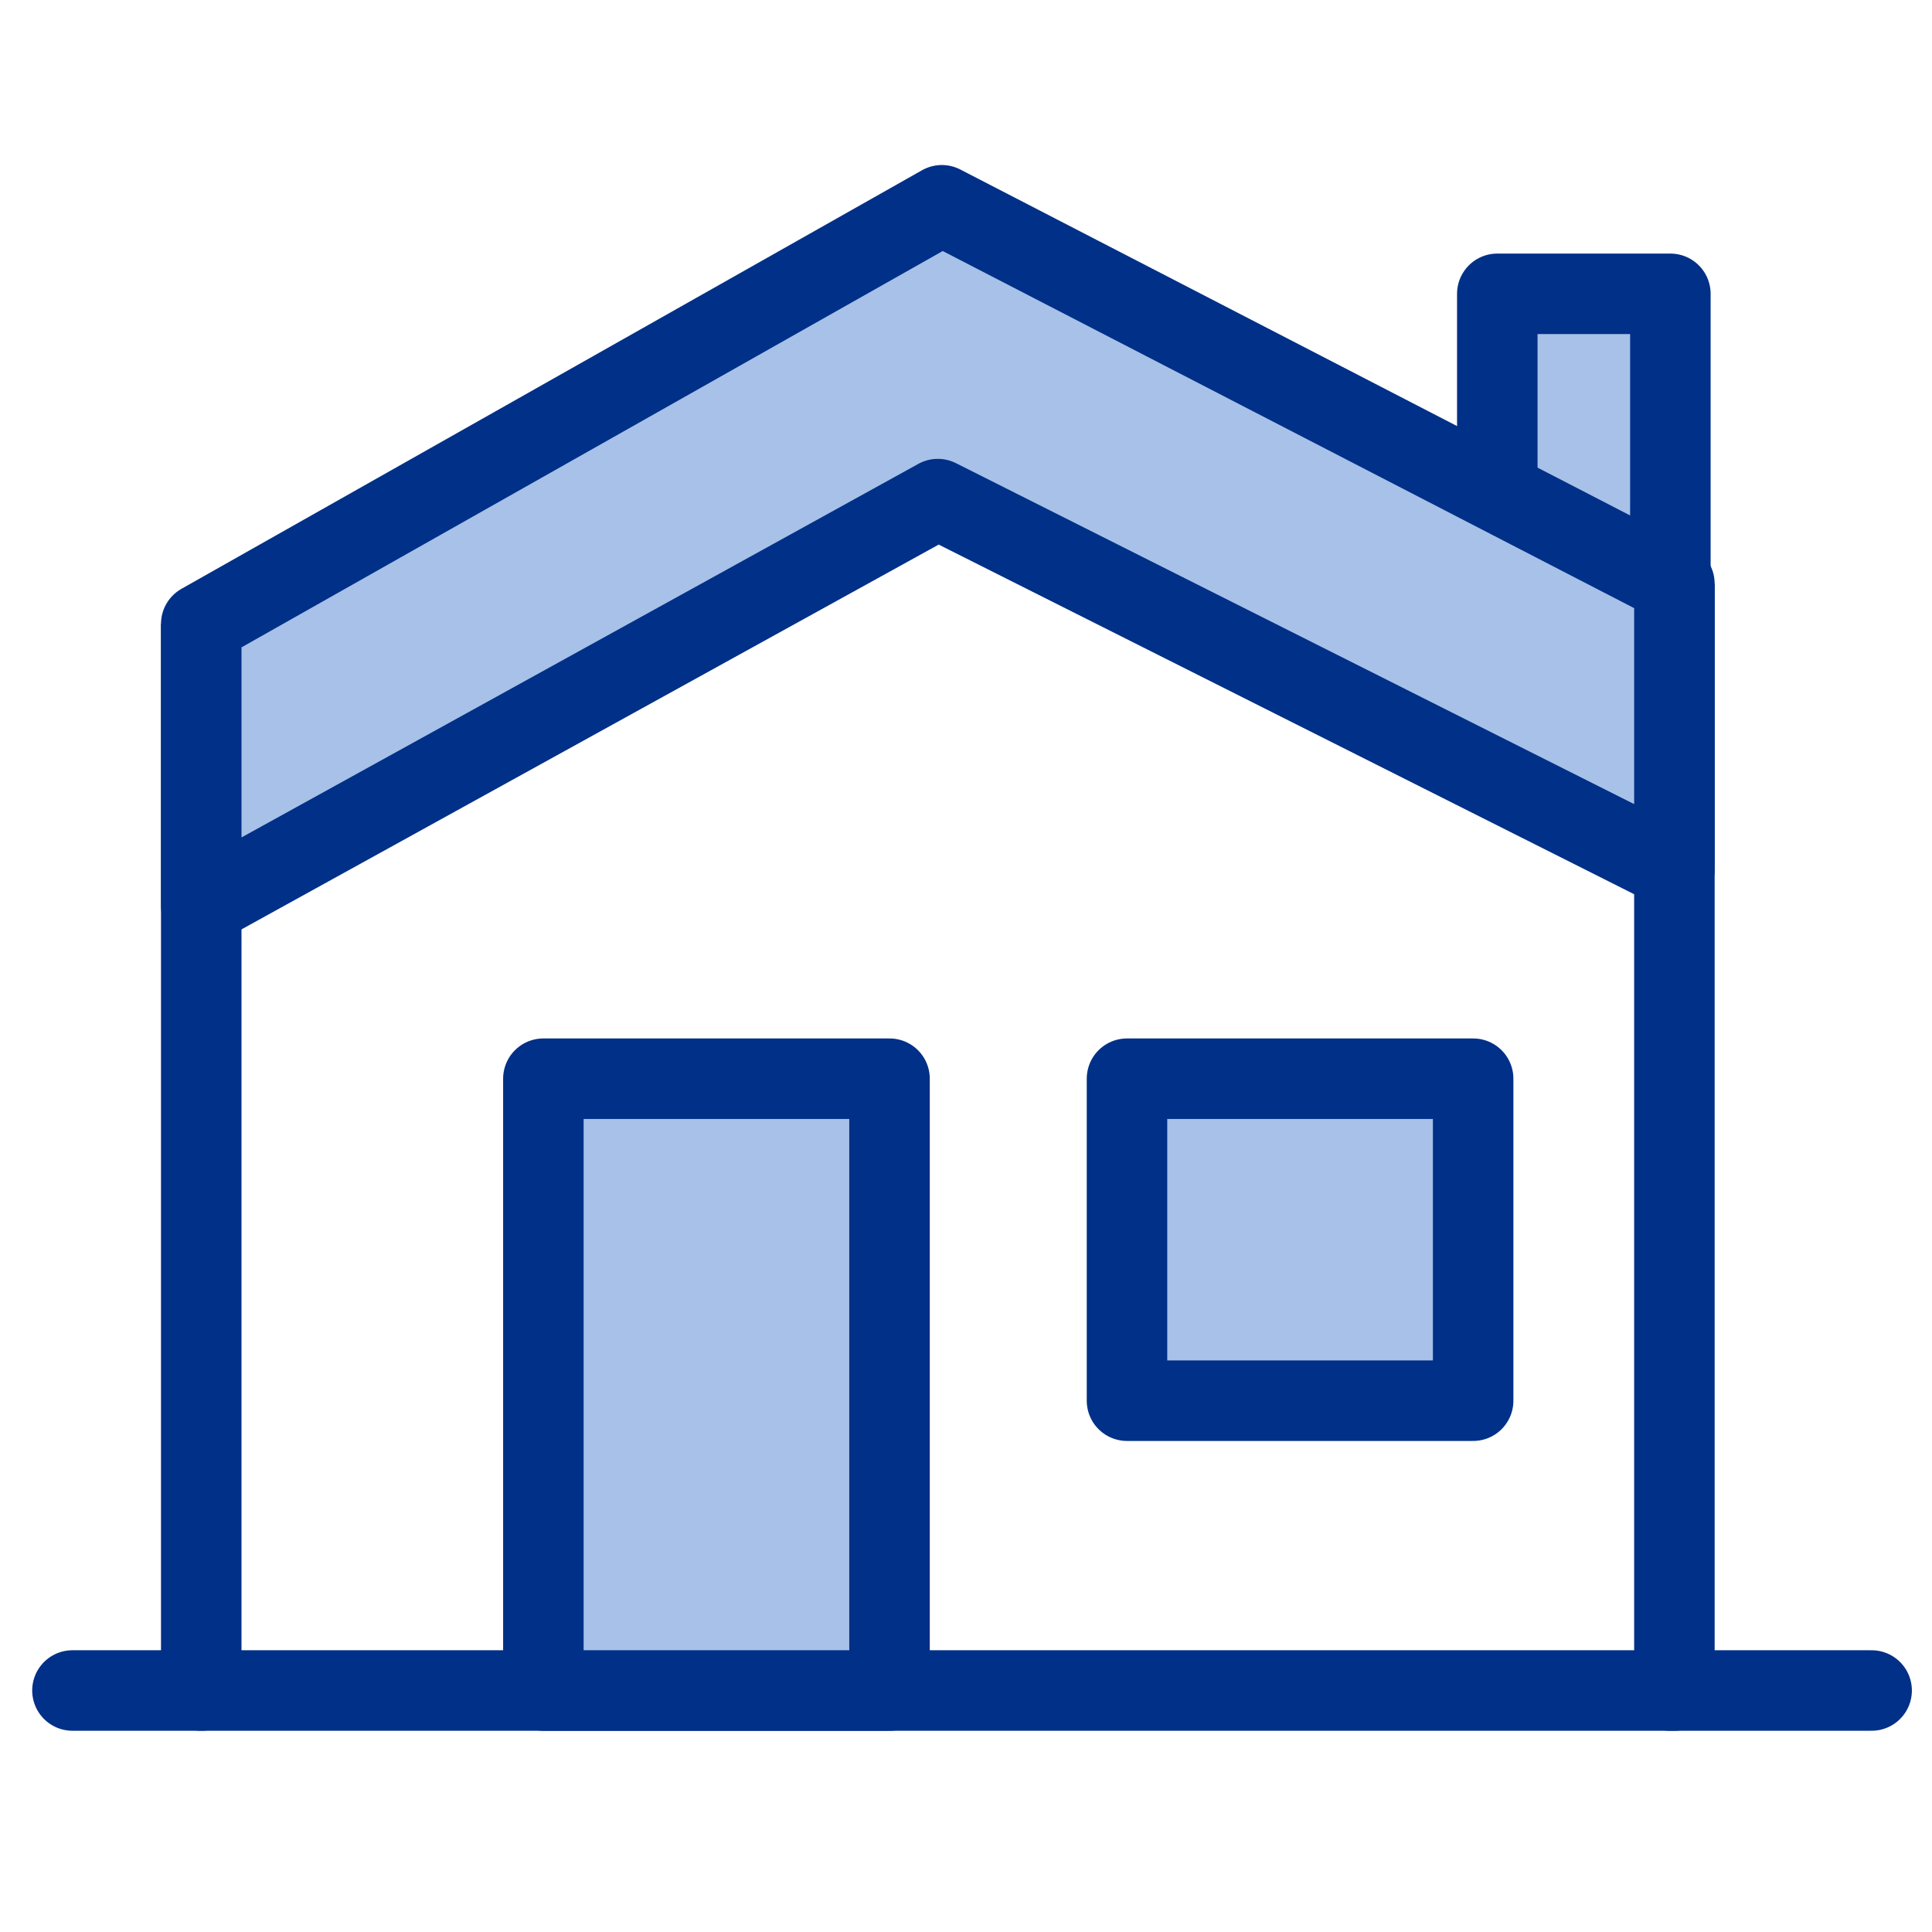 <svg width="48" height="48" viewBox="0 0 48 48" fill="none" xmlns="http://www.w3.org/2000/svg">
<path d="M37.2 12V7.3H41.5V14.6" fill="#A7C1E8"/>
<path d="M37.2 12V7.3H41.5V14.6" stroke="#003087" stroke-width="2" stroke-linecap="round" stroke-linejoin="round"/>
<path d="M5 15.5V42H41.6V28.6V14.5" stroke="#003087" stroke-width="2" stroke-linejoin="round"/>
<path d="M23.4 5.1L5 15.5V22.5L23.3 12.4L41.6 21.6V14.5L23.4 5.1Z" fill="#A7C1E8" stroke="#003087" stroke-width="2" stroke-linecap="round" stroke-linejoin="round"/>
<path d="M22.1 26.8H13.5V42H22.1V26.8Z" fill="#A7C1E8" stroke="#003087" stroke-width="2" stroke-linecap="round" stroke-linejoin="round"/>
<path d="M36.6 26.8H28V34.8H36.6V26.8Z" fill="#A7C1E8" stroke="#003087" stroke-width="2" stroke-linecap="round" stroke-linejoin="round"/>
<path d="M5 42H1.8" stroke="#003087" stroke-width="2" stroke-linecap="round" stroke-linejoin="round"/>
<path d="M46.5 42H41.5" stroke="#003087" stroke-width="2" stroke-linecap="round" stroke-linejoin="round"/>
</svg>
